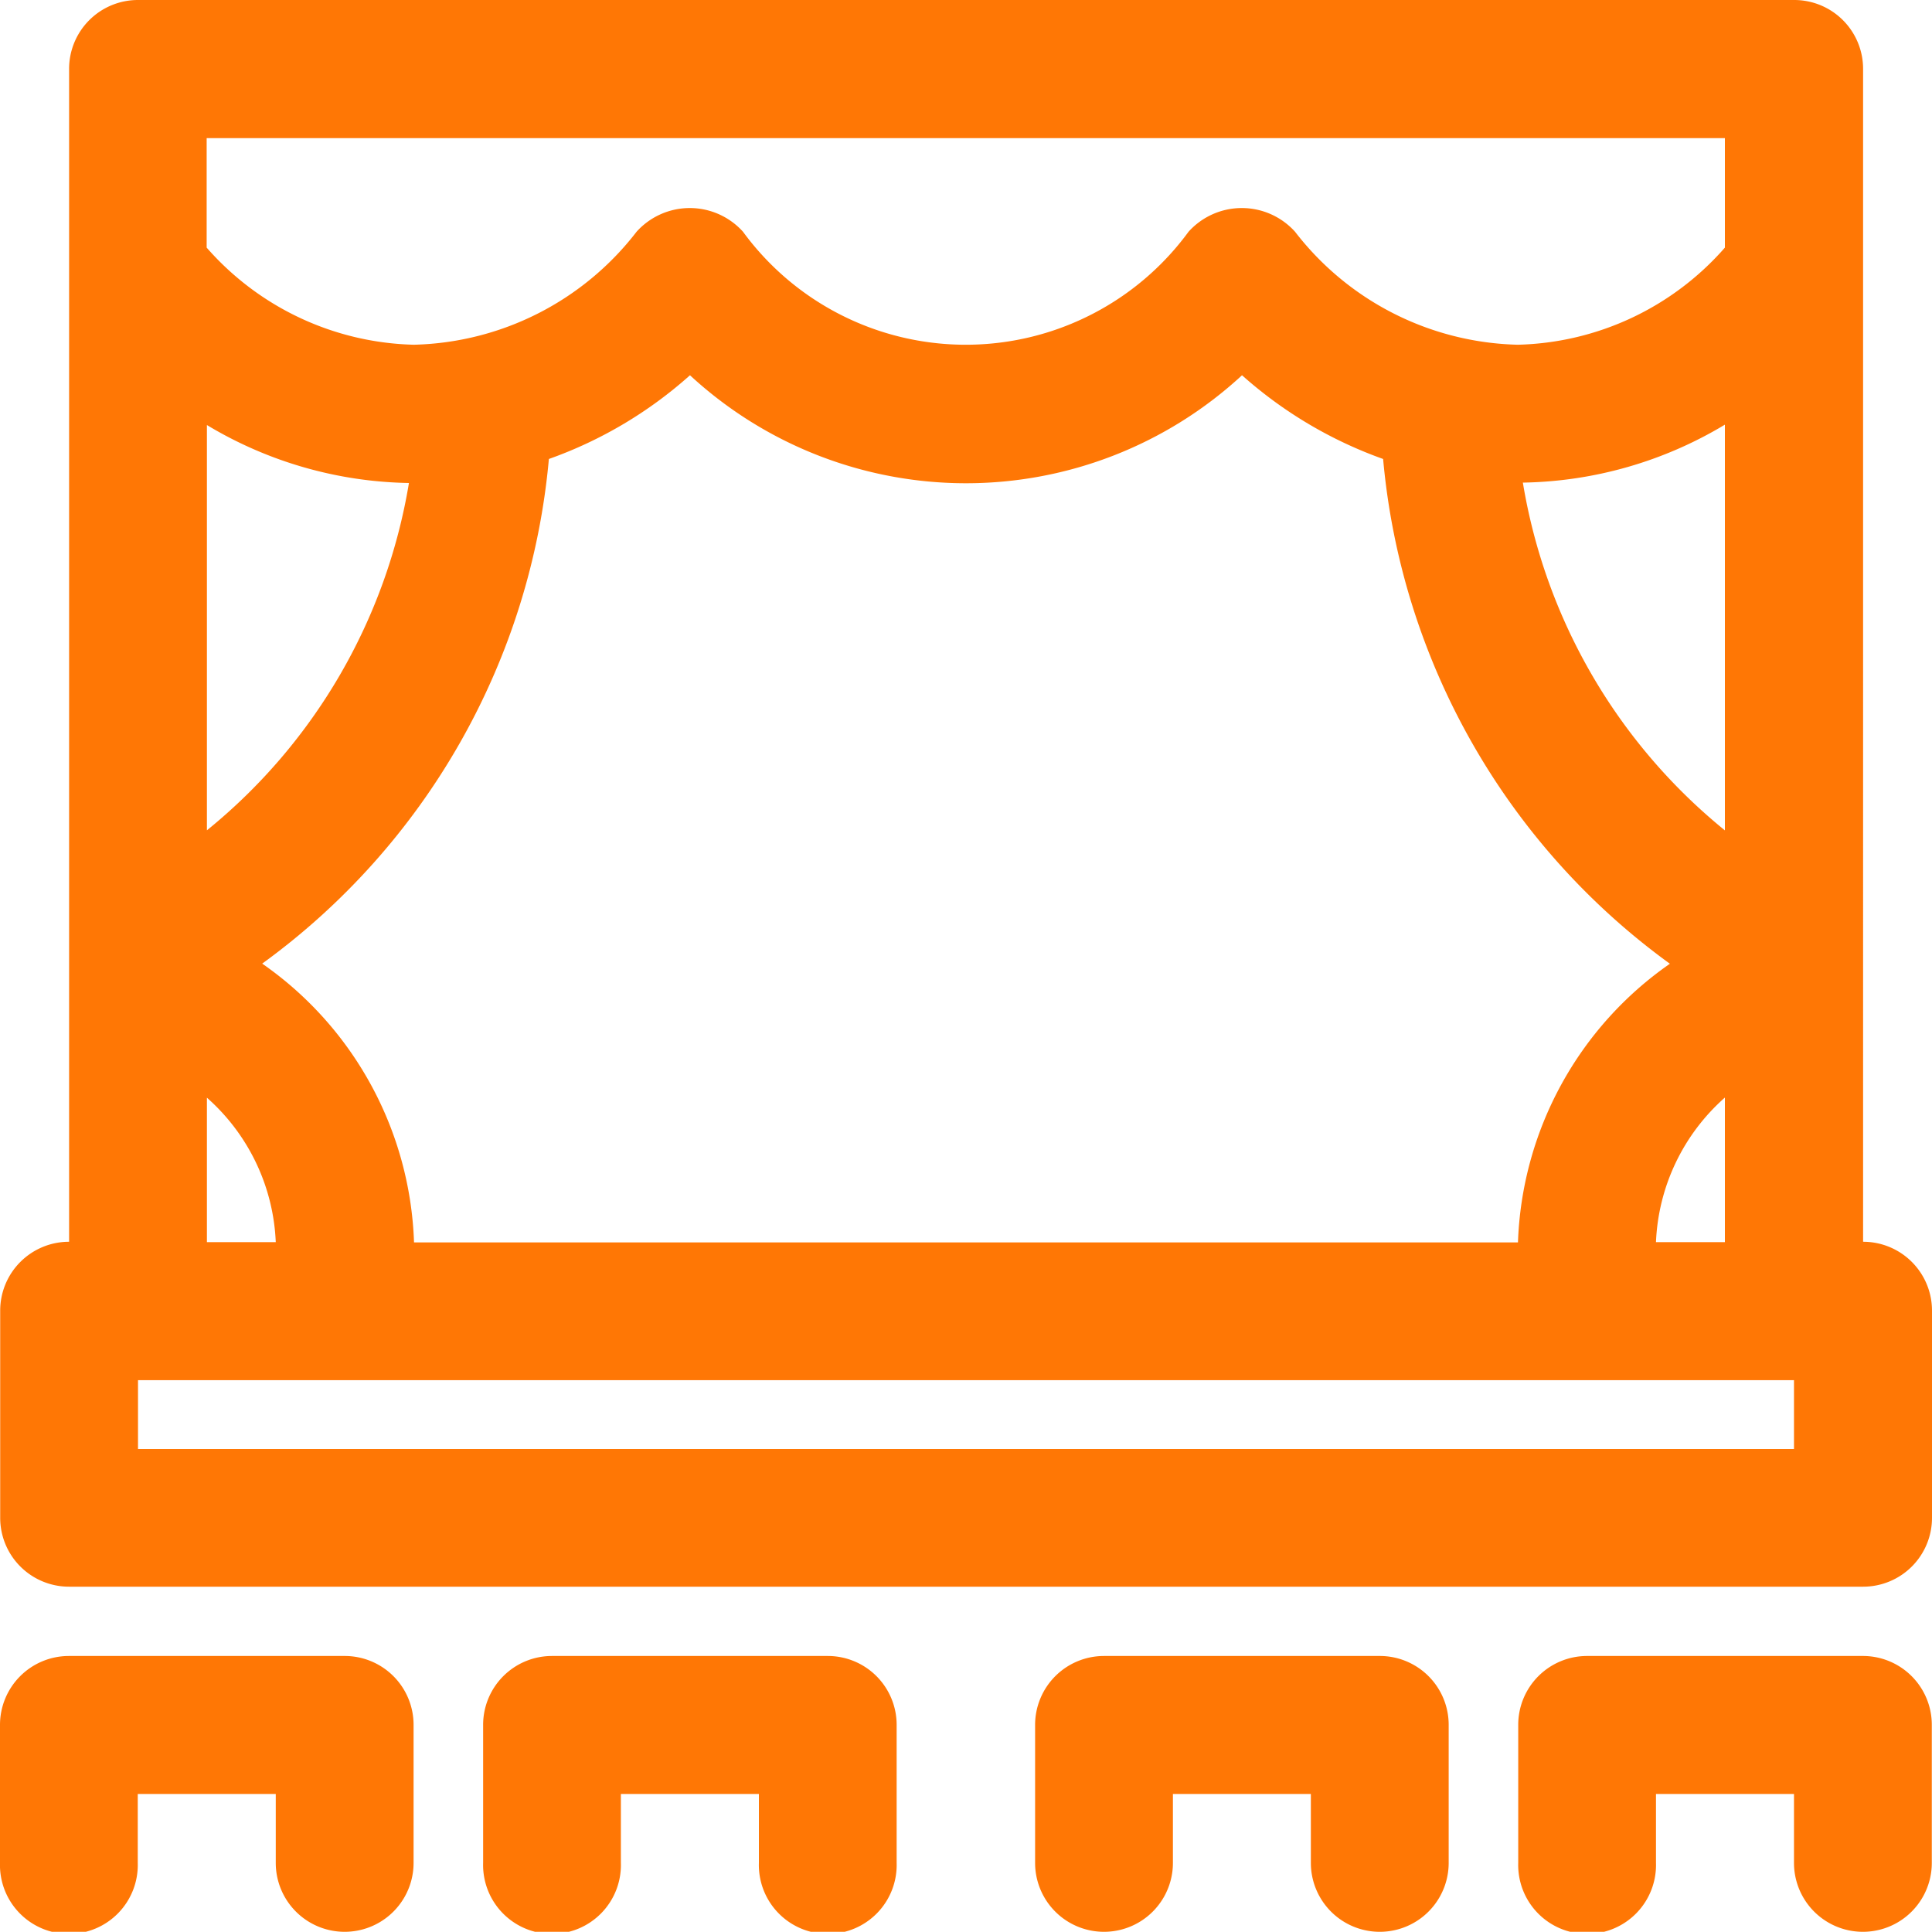 <?xml version="1.0" encoding="UTF-8"?> <svg xmlns="http://www.w3.org/2000/svg" width="30" height="29.997" viewBox="0 0 30 29.997"><g id="Group_249" data-name="Group 249" transform="translate(-158 -6663)"><path id="Path_98" data-name="Path 98" d="M185.857,6685.5H160.143v-1.069h25.714Zm-24.644-5.455a3.167,3.167,0,0,1,1.069,2.243h-1.069Zm23.571-14.9v1.7a4.413,4.413,0,0,1-3.216,1.508,4.5,4.5,0,0,1-3.459-1.755,1.113,1.113,0,0,0-1.653,0,4.287,4.287,0,0,1-6.919,0,1.112,1.112,0,0,0-1.652,0,4.5,4.5,0,0,1-3.46,1.755,4.418,4.418,0,0,1-3.216-1.508v-1.7h23.575Zm0,14.9v2.243h-1.07A3.169,3.169,0,0,1,184.784,6680.043Zm0-4.151a8.8,8.8,0,0,1-3.137-5.4,6.279,6.279,0,0,0,3.137-.9Zm-23.571,0V6669.6a6.279,6.279,0,0,0,3.137.9,8.791,8.791,0,0,1-3.137,5.393Zm.857,2.07a10.889,10.889,0,0,0,4.453-7.837,6.594,6.594,0,0,0,2.191-1.3,6.316,6.316,0,0,0,8.572,0,6.641,6.641,0,0,0,2.191,1.3,10.886,10.886,0,0,0,4.453,7.838,5.5,5.5,0,0,0-2.359,4.327H164.429A5.5,5.5,0,0,0,162.07,6677.962Zm24.86,4.324V6664.07a1.069,1.069,0,0,0-1.069-1.07H160.143a1.069,1.069,0,0,0-1.07,1.07v18.212a1.069,1.069,0,0,0-1.07,1.07v3.216a1.069,1.069,0,0,0,1.07,1.07H186.93a1.069,1.069,0,0,0,1.07-1.07v-3.216a1.069,1.069,0,0,0-1.07-1.07Z" fill="#ff7705"></path><path id="Path_99" data-name="Path 99" d="M170.857,6688.714h-4.286a1.069,1.069,0,0,0-1.069,1.07v2.143a1.07,1.07,0,1,0,2.139,0v-1.07h2.143v1.07a1.07,1.07,0,1,0,2.139,0v-2.143a1.069,1.069,0,0,0-1.069-1.07Z" fill="#ff7705"></path><path id="Path_100" data-name="Path 100" d="M179.429,6688.714h-4.286a1.07,1.07,0,0,0-1.07,1.07v2.143a1.07,1.07,0,1,0,2.14,0v-1.07h2.142v1.07a1.07,1.07,0,1,0,2.14,0v-2.143a1.069,1.069,0,0,0-1.07-1.07Z" fill="#ff7705"></path><path id="Path_101" data-name="Path 101" d="M186.93,6688.714h-4.285a1.069,1.069,0,0,0-1.07,1.07v2.143a1.07,1.07,0,1,0,2.139,0v-1.07h2.143v1.07a1.07,1.07,0,1,0,2.14,0v-2.143a1.069,1.069,0,0,0-1.07-1.07Z" fill="#ff7705"></path><path id="Path_102" data-name="Path 102" d="M163.355,6688.714H159.07a1.07,1.07,0,0,0-1.07,1.07v2.143a1.07,1.07,0,1,0,2.139,0v-1.07h2.143v1.07a1.07,1.07,0,1,0,2.14,0v-2.143a1.069,1.069,0,0,0-1.07-1.07Z" fill="#ff7705"></path></g></svg> 